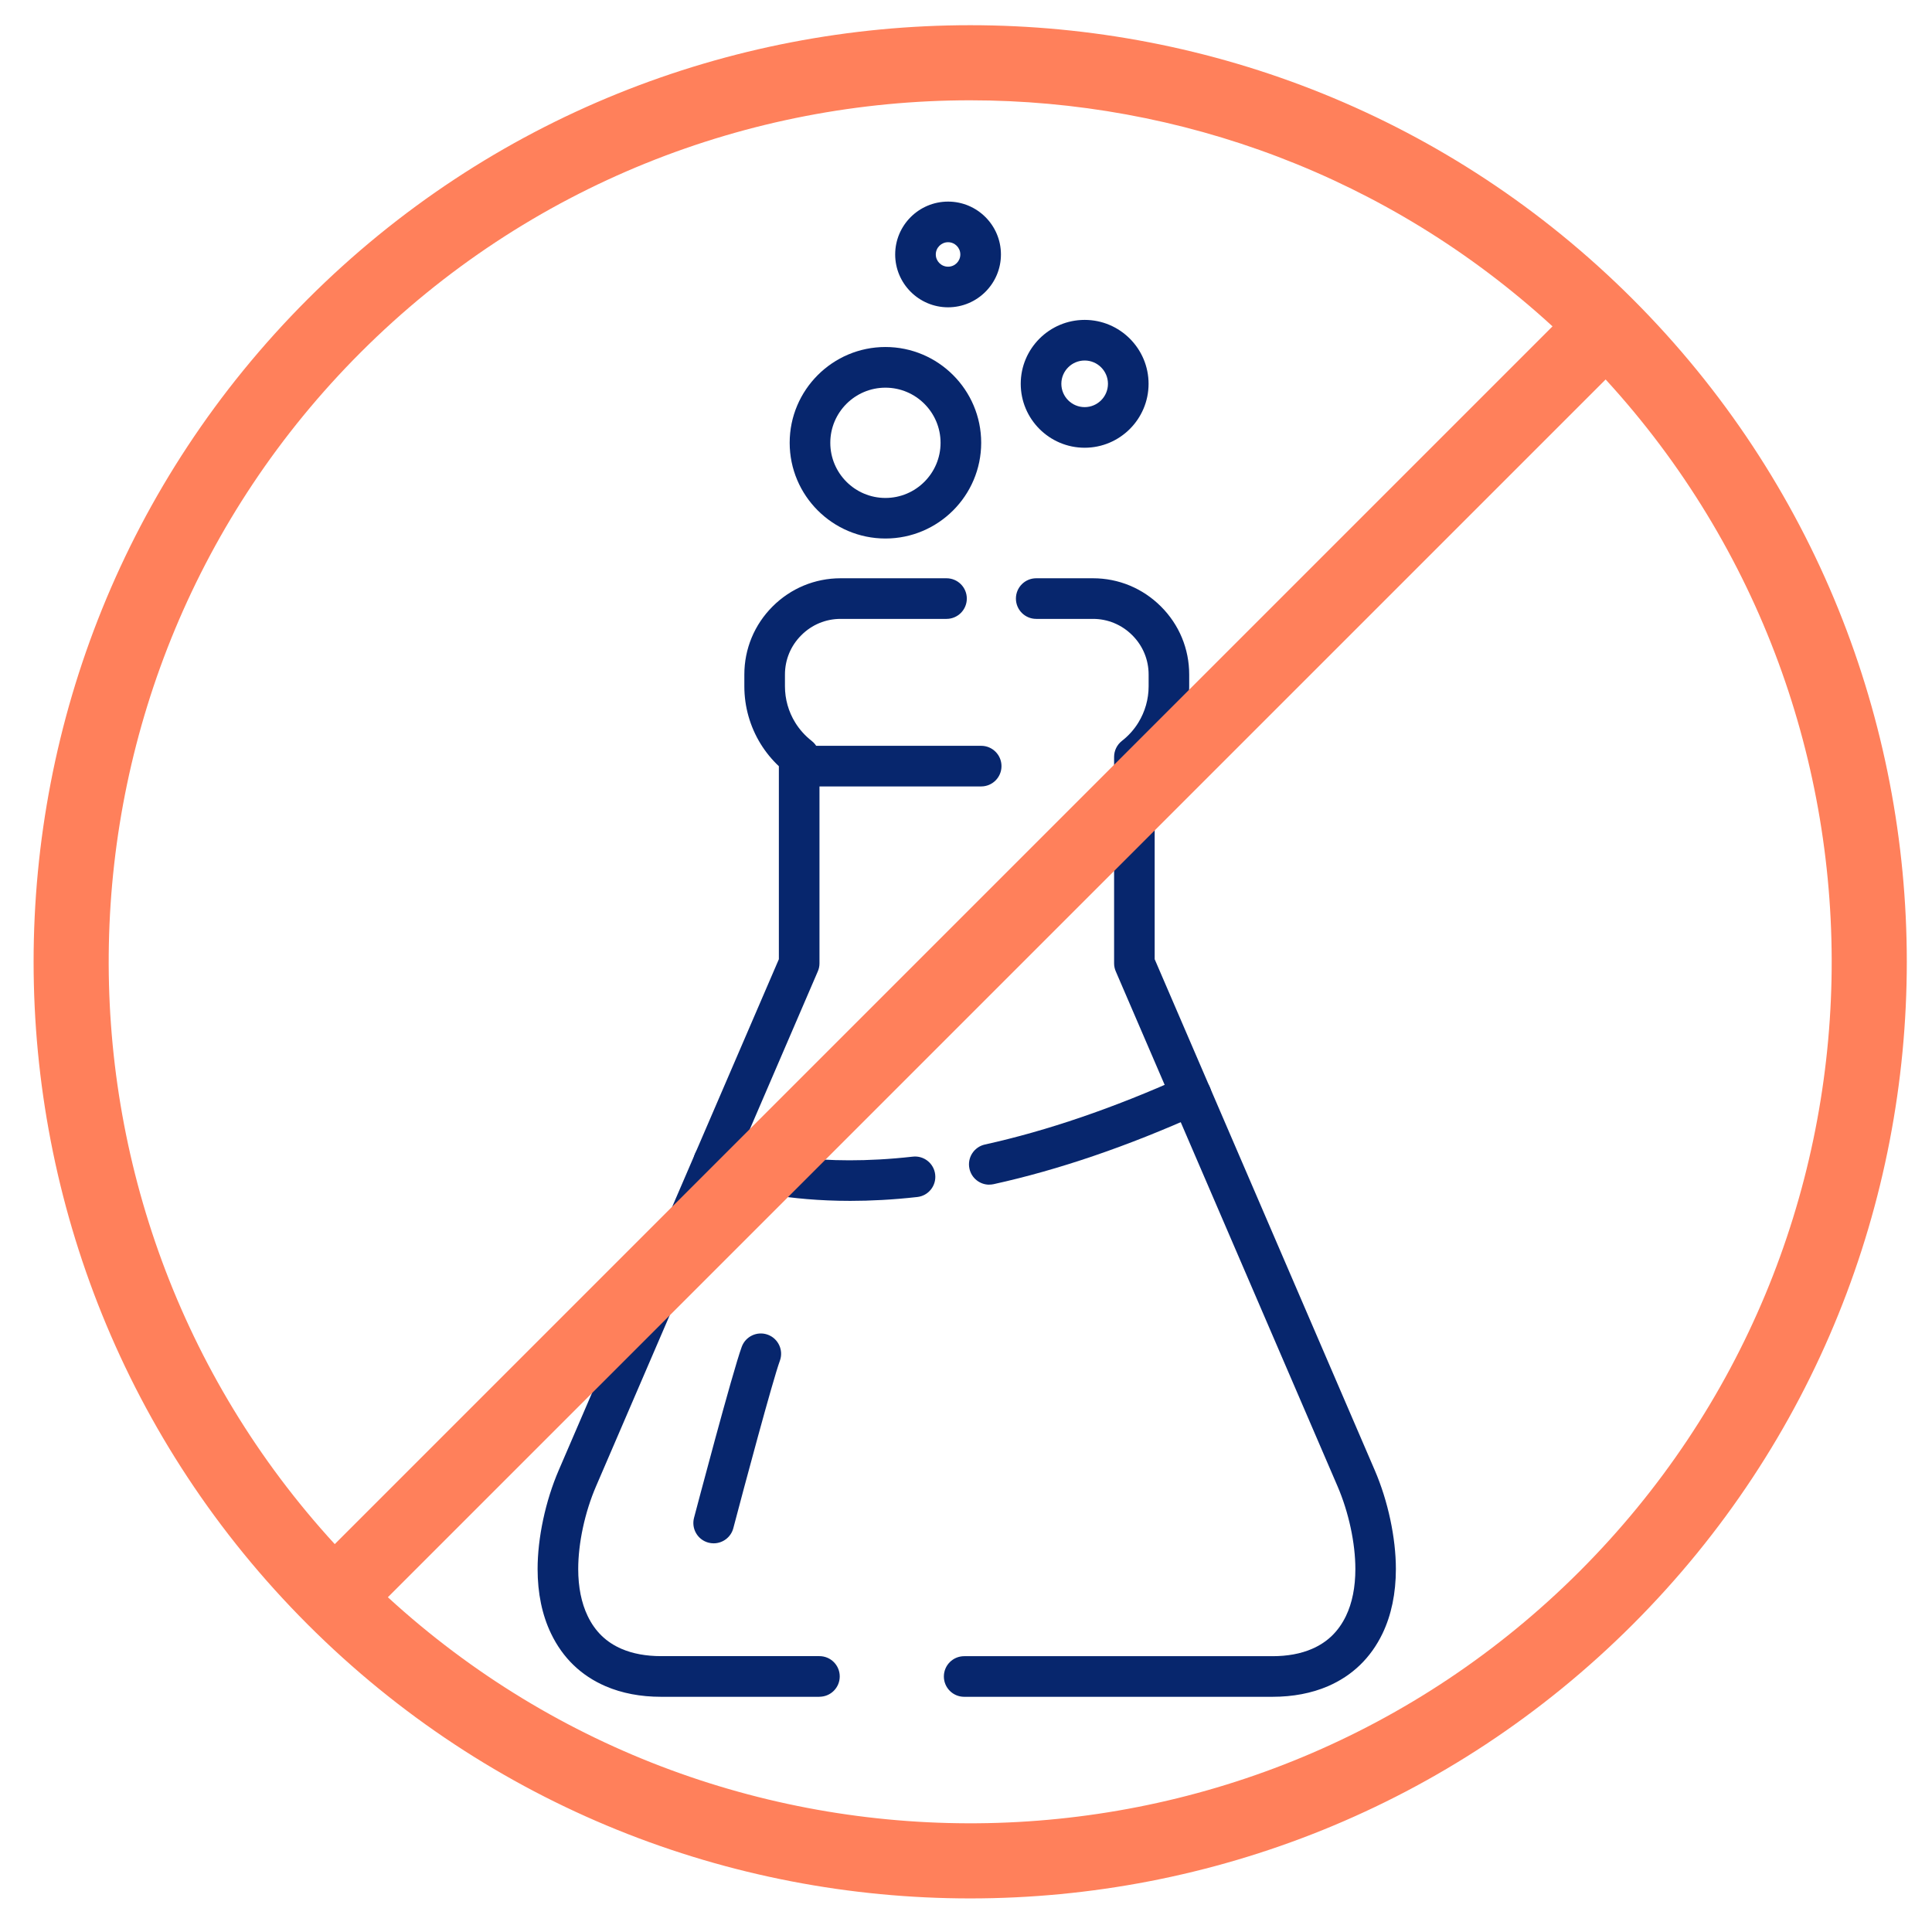 <?xml version="1.0" encoding="UTF-8"?>
<svg xmlns="http://www.w3.org/2000/svg" width="230" height="230" viewBox="0 0 230 230" fill="none">
  <path d="M151.489 202H114.783C113.447 202 112.365 200.918 112.365 199.582C112.365 198.247 113.447 197.165 114.783 197.165H151.489C153.272 197.165 154.85 196.875 156.179 196.3C158.017 195.509 159.34 194.227 160.235 192.378C160.978 190.83 161.353 188.951 161.353 186.787C161.353 183.704 160.561 180.03 159.238 176.953L132.831 115.641C132.698 115.339 132.631 115.013 132.631 114.686V90.105C132.631 89.361 132.976 88.66 133.562 88.201C134.354 87.584 135.013 86.847 135.52 86.019C136.318 84.719 136.741 83.227 136.741 81.709V80.301C136.741 78.536 136.052 76.874 134.795 75.623C133.538 74.366 131.876 73.677 130.117 73.677H123.36C122.024 73.677 120.942 72.595 120.942 71.259C120.942 69.923 122.024 68.841 123.36 68.841H130.117C133.163 68.841 136.04 70.032 138.21 72.202C140.38 74.366 141.571 77.243 141.571 80.301V81.709C141.571 84.121 140.9 86.484 139.636 88.551C139.032 89.531 138.307 90.425 137.461 91.217V114.191L163.668 175.043C165.239 178.688 166.176 183.082 166.176 186.787C166.176 189.682 165.638 192.269 164.581 194.475C163.178 197.382 160.99 199.486 158.083 200.743C156.143 201.577 153.919 202 151.483 202H151.489ZM97.551 202H78.699C76.257 202 74.039 201.577 72.099 200.743C69.18 199.486 66.998 197.376 65.602 194.475C64.538 192.263 64 189.676 64 186.787C64 183.082 64.937 178.688 66.508 175.043L92.722 114.191V91.217C91.888 90.431 91.156 89.537 90.552 88.558C89.283 86.496 88.612 84.127 88.612 81.709V80.301C88.612 77.243 89.808 74.366 91.972 72.202C94.136 70.038 97.013 68.841 100.071 68.841H112.68C114.015 68.841 115.097 69.923 115.097 71.259C115.097 72.595 114.015 73.677 112.68 73.677H100.071C98.307 73.677 96.644 74.366 95.393 75.623C94.136 76.874 93.447 78.536 93.447 80.301V81.709C93.447 83.233 93.87 84.725 94.668 86.019C95.182 86.853 95.847 87.59 96.626 88.201C97.213 88.66 97.557 89.361 97.557 90.105V114.686C97.557 115.013 97.491 115.339 97.358 115.641L70.951 176.953C69.627 180.023 68.835 183.704 68.835 186.787C68.835 188.945 69.216 190.83 69.96 192.378C70.848 194.227 72.172 195.509 74.009 196.3C75.339 196.869 76.916 197.159 78.699 197.159H97.551C98.887 197.159 99.969 198.241 99.969 199.576C99.969 200.912 98.887 201.994 97.551 201.994V202Z" fill="#07266D"></path>
  <path d="M105.409 64.109C99.123 64.109 94.009 58.996 94.009 52.71C94.009 46.424 99.123 41.31 105.409 41.31C111.694 41.31 116.808 46.424 116.808 52.71C116.808 58.996 111.694 64.109 105.409 64.109ZM105.409 46.152C101.788 46.152 98.845 49.095 98.845 52.716C98.845 56.336 101.788 59.28 105.409 59.28C109.029 59.28 111.972 56.336 111.972 52.716C111.972 49.095 109.029 46.152 105.409 46.152Z" fill="#07266D"></path>
  <path d="M129.126 53.302C124.931 53.302 121.516 49.887 121.516 45.692C121.516 41.498 124.931 38.083 129.126 38.083C133.32 38.083 136.735 41.498 136.735 45.692C136.735 49.887 133.32 53.302 129.126 53.302ZM129.126 42.918C127.597 42.918 126.351 44.163 126.351 45.692C126.351 47.222 127.597 48.467 129.126 48.467C130.655 48.467 131.9 47.222 131.9 45.692C131.9 44.163 130.655 42.918 129.126 42.918Z" fill="#07266D"></path>
  <path d="M112.867 36.584C109.398 36.584 106.569 33.761 106.569 30.292C106.569 26.823 109.392 24 112.867 24C116.342 24 119.159 26.823 119.159 30.292C119.159 33.761 116.336 36.584 112.867 36.584ZM112.867 28.835C112.063 28.835 111.404 29.488 111.404 30.292C111.404 31.096 112.057 31.749 112.867 31.749C113.677 31.749 114.324 31.096 114.324 30.292C114.324 29.488 113.671 28.835 112.867 28.835Z" fill="#07266D"></path>
  <path d="M116.808 93.623H95.532C94.196 93.623 93.115 92.541 93.115 91.205C93.115 89.869 94.196 88.787 95.532 88.787H116.808C118.143 88.787 119.225 89.869 119.225 91.205C119.225 92.541 118.143 93.623 116.808 93.623Z" fill="#07266D"></path>
  <path d="M117.769 141.033C116.657 141.033 115.66 140.265 115.412 139.135C115.122 137.829 115.95 136.542 117.249 136.252C124.647 134.62 132.583 131.906 140.821 128.195C142.036 127.645 143.469 128.189 144.019 129.404C144.569 130.619 144.025 132.051 142.81 132.601C134.263 136.457 126.013 139.274 118.289 140.972C118.113 141.009 117.938 141.027 117.763 141.027L117.769 141.033Z" fill="#07266D"></path>
  <path d="M101.226 142.961C93.731 142.961 88.721 141.673 86.237 141.039C85.723 140.906 85.143 140.755 84.925 140.724C83.632 140.706 82.58 139.667 82.544 138.367C82.514 137.031 83.565 135.925 84.901 135.889C85.56 135.877 86.267 136.052 87.433 136.355C90.716 137.195 97.539 138.947 108.661 137.696C109.99 137.545 111.187 138.5 111.332 139.83C111.483 141.16 110.528 142.356 109.199 142.501C106.285 142.828 103.626 142.961 101.22 142.961H101.226ZM84.968 140.724C84.968 140.724 85.004 140.724 85.022 140.724C85.004 140.724 84.986 140.724 84.968 140.724Z" fill="#07266D"></path>
  <path d="M84.961 183.729C84.755 183.729 84.55 183.704 84.344 183.65C83.051 183.312 82.283 181.988 82.622 180.694C82.809 179.987 87.197 163.342 88.303 160.332C88.763 159.081 90.153 158.434 91.404 158.893C92.655 159.353 93.302 160.743 92.842 161.994C91.99 164.321 88.551 177.171 87.3 181.927C87.016 183.009 86.037 183.729 84.961 183.729Z" fill="#07266D"></path>
  <path d="M36.621 35.621C80.115 -7.873 150.885 -7.873 194.38 35.621C237.874 79.115 237.874 149.886 194.38 193.38C172.636 215.124 144.069 226.002 115.503 226.002H115.497C86.931 226.002 58.365 215.13 36.621 193.38C-6.873 149.885 -6.873 79.115 36.621 35.621ZM46.175 190.147C86.381 227.033 149.108 226.003 188.055 187.056C227.003 148.108 228.032 85.382 191.147 45.176L46.175 190.147ZM115.497 11.941C89.224 11.941 62.944 21.944 42.944 41.944C3.997 80.897 2.967 143.618 39.851 183.824L184.824 38.852C165.265 20.914 140.384 11.941 115.503 11.941H115.497Z" fill="#FF805B"></path>
</svg>
